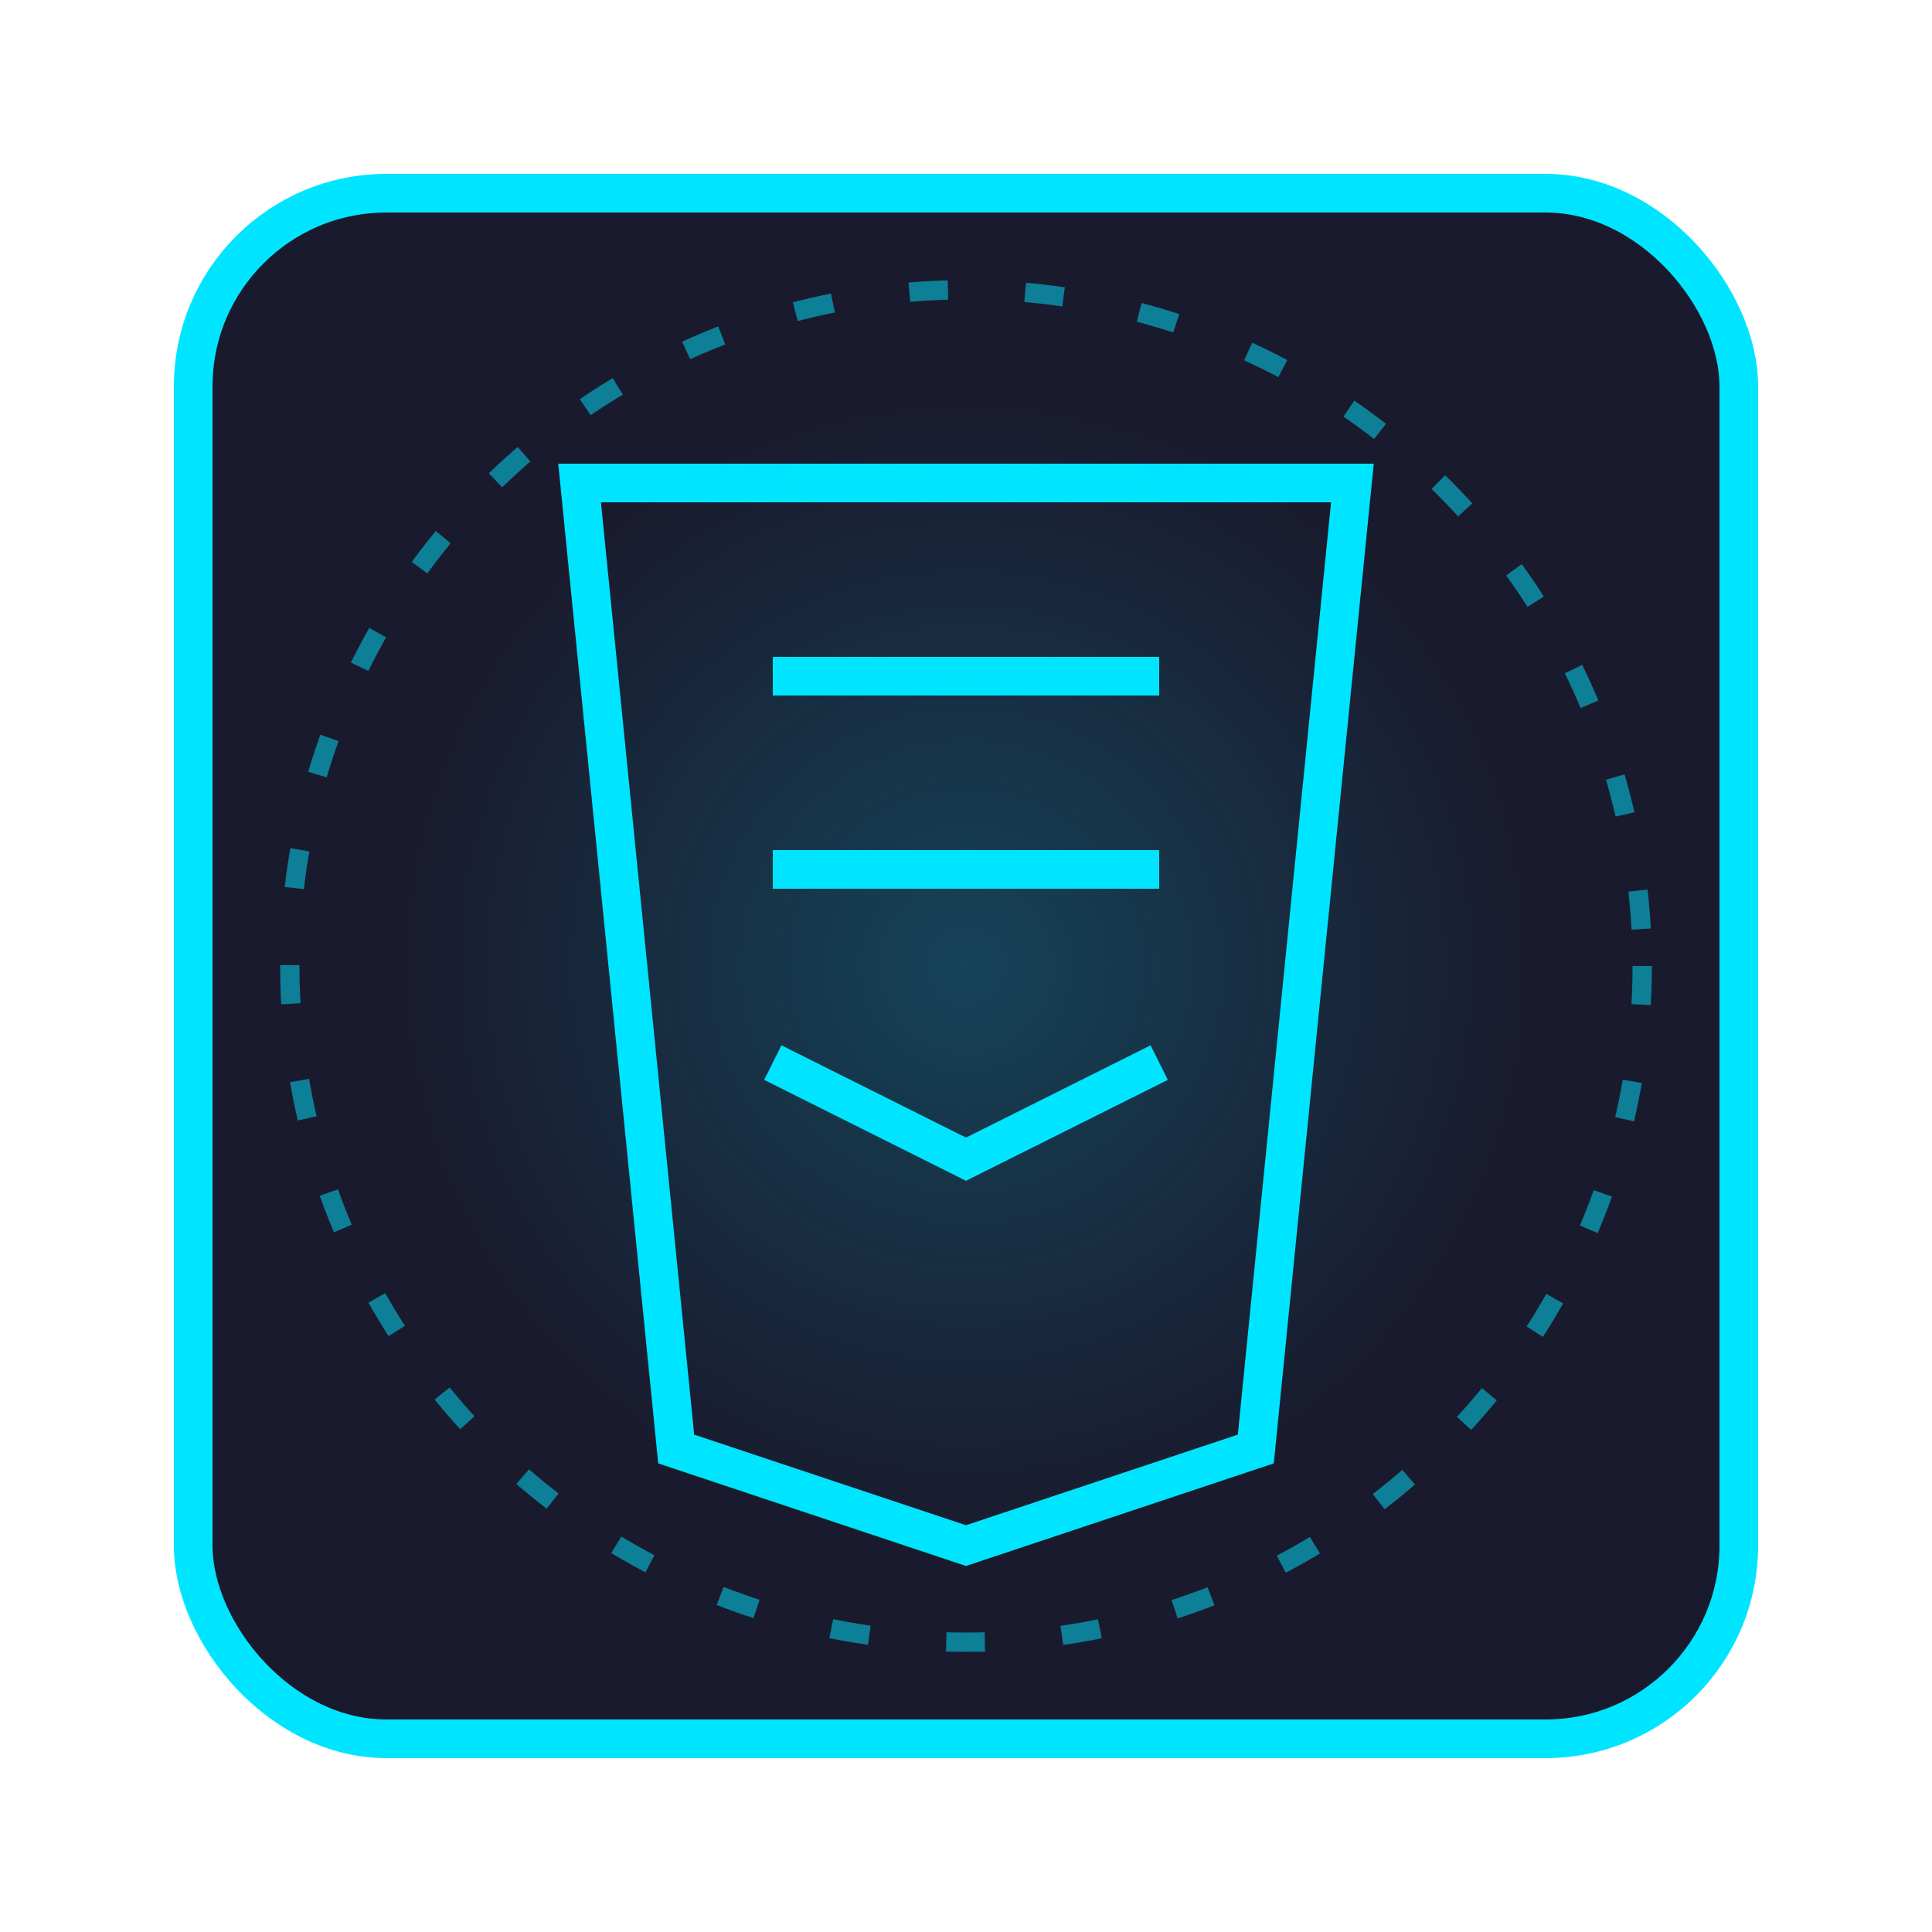 <svg xmlns="http://www.w3.org/2000/svg" viewBox="0 0 100 100" width="100" height="100">
  <!-- Background shape -->
  <rect x="10" y="10" width="80" height="80" rx="10" fill="#1a1a2e" stroke="#00e5ff" stroke-width="2" />
  
  <!-- CSS3 Logo -->
  <path d="M30,25 L50,25 L70,25 L65,75 L50,80 L35,75 L30,25 Z" fill="none" stroke="#00e5ff" stroke-width="2" />
  <path d="M40,35 L60,35 M40,45 L60,45 M40,55 L50,60 L60,55" fill="none" stroke="#00e5ff" stroke-width="2" />
  
  <!-- Decorative elements -->
  <circle cx="50" cy="50" r="35" fill="none" stroke="#00e5ff" stroke-width="1" stroke-dasharray="2,4" opacity="0.5" />
  
  <!-- Glowing effect -->
  <circle cx="50" cy="50" r="30" fill="url(#css-glow)" opacity="0.2" />
  
  <!-- Gradient definitions -->
  <defs>
    <radialGradient id="css-glow" cx="50%" cy="50%" r="50%" fx="50%" fy="50%">
      <stop offset="0%" stop-color="#00e5ff" stop-opacity="1" />
      <stop offset="100%" stop-color="#00e5ff" stop-opacity="0" />
    </radialGradient>
  </defs>
</svg>